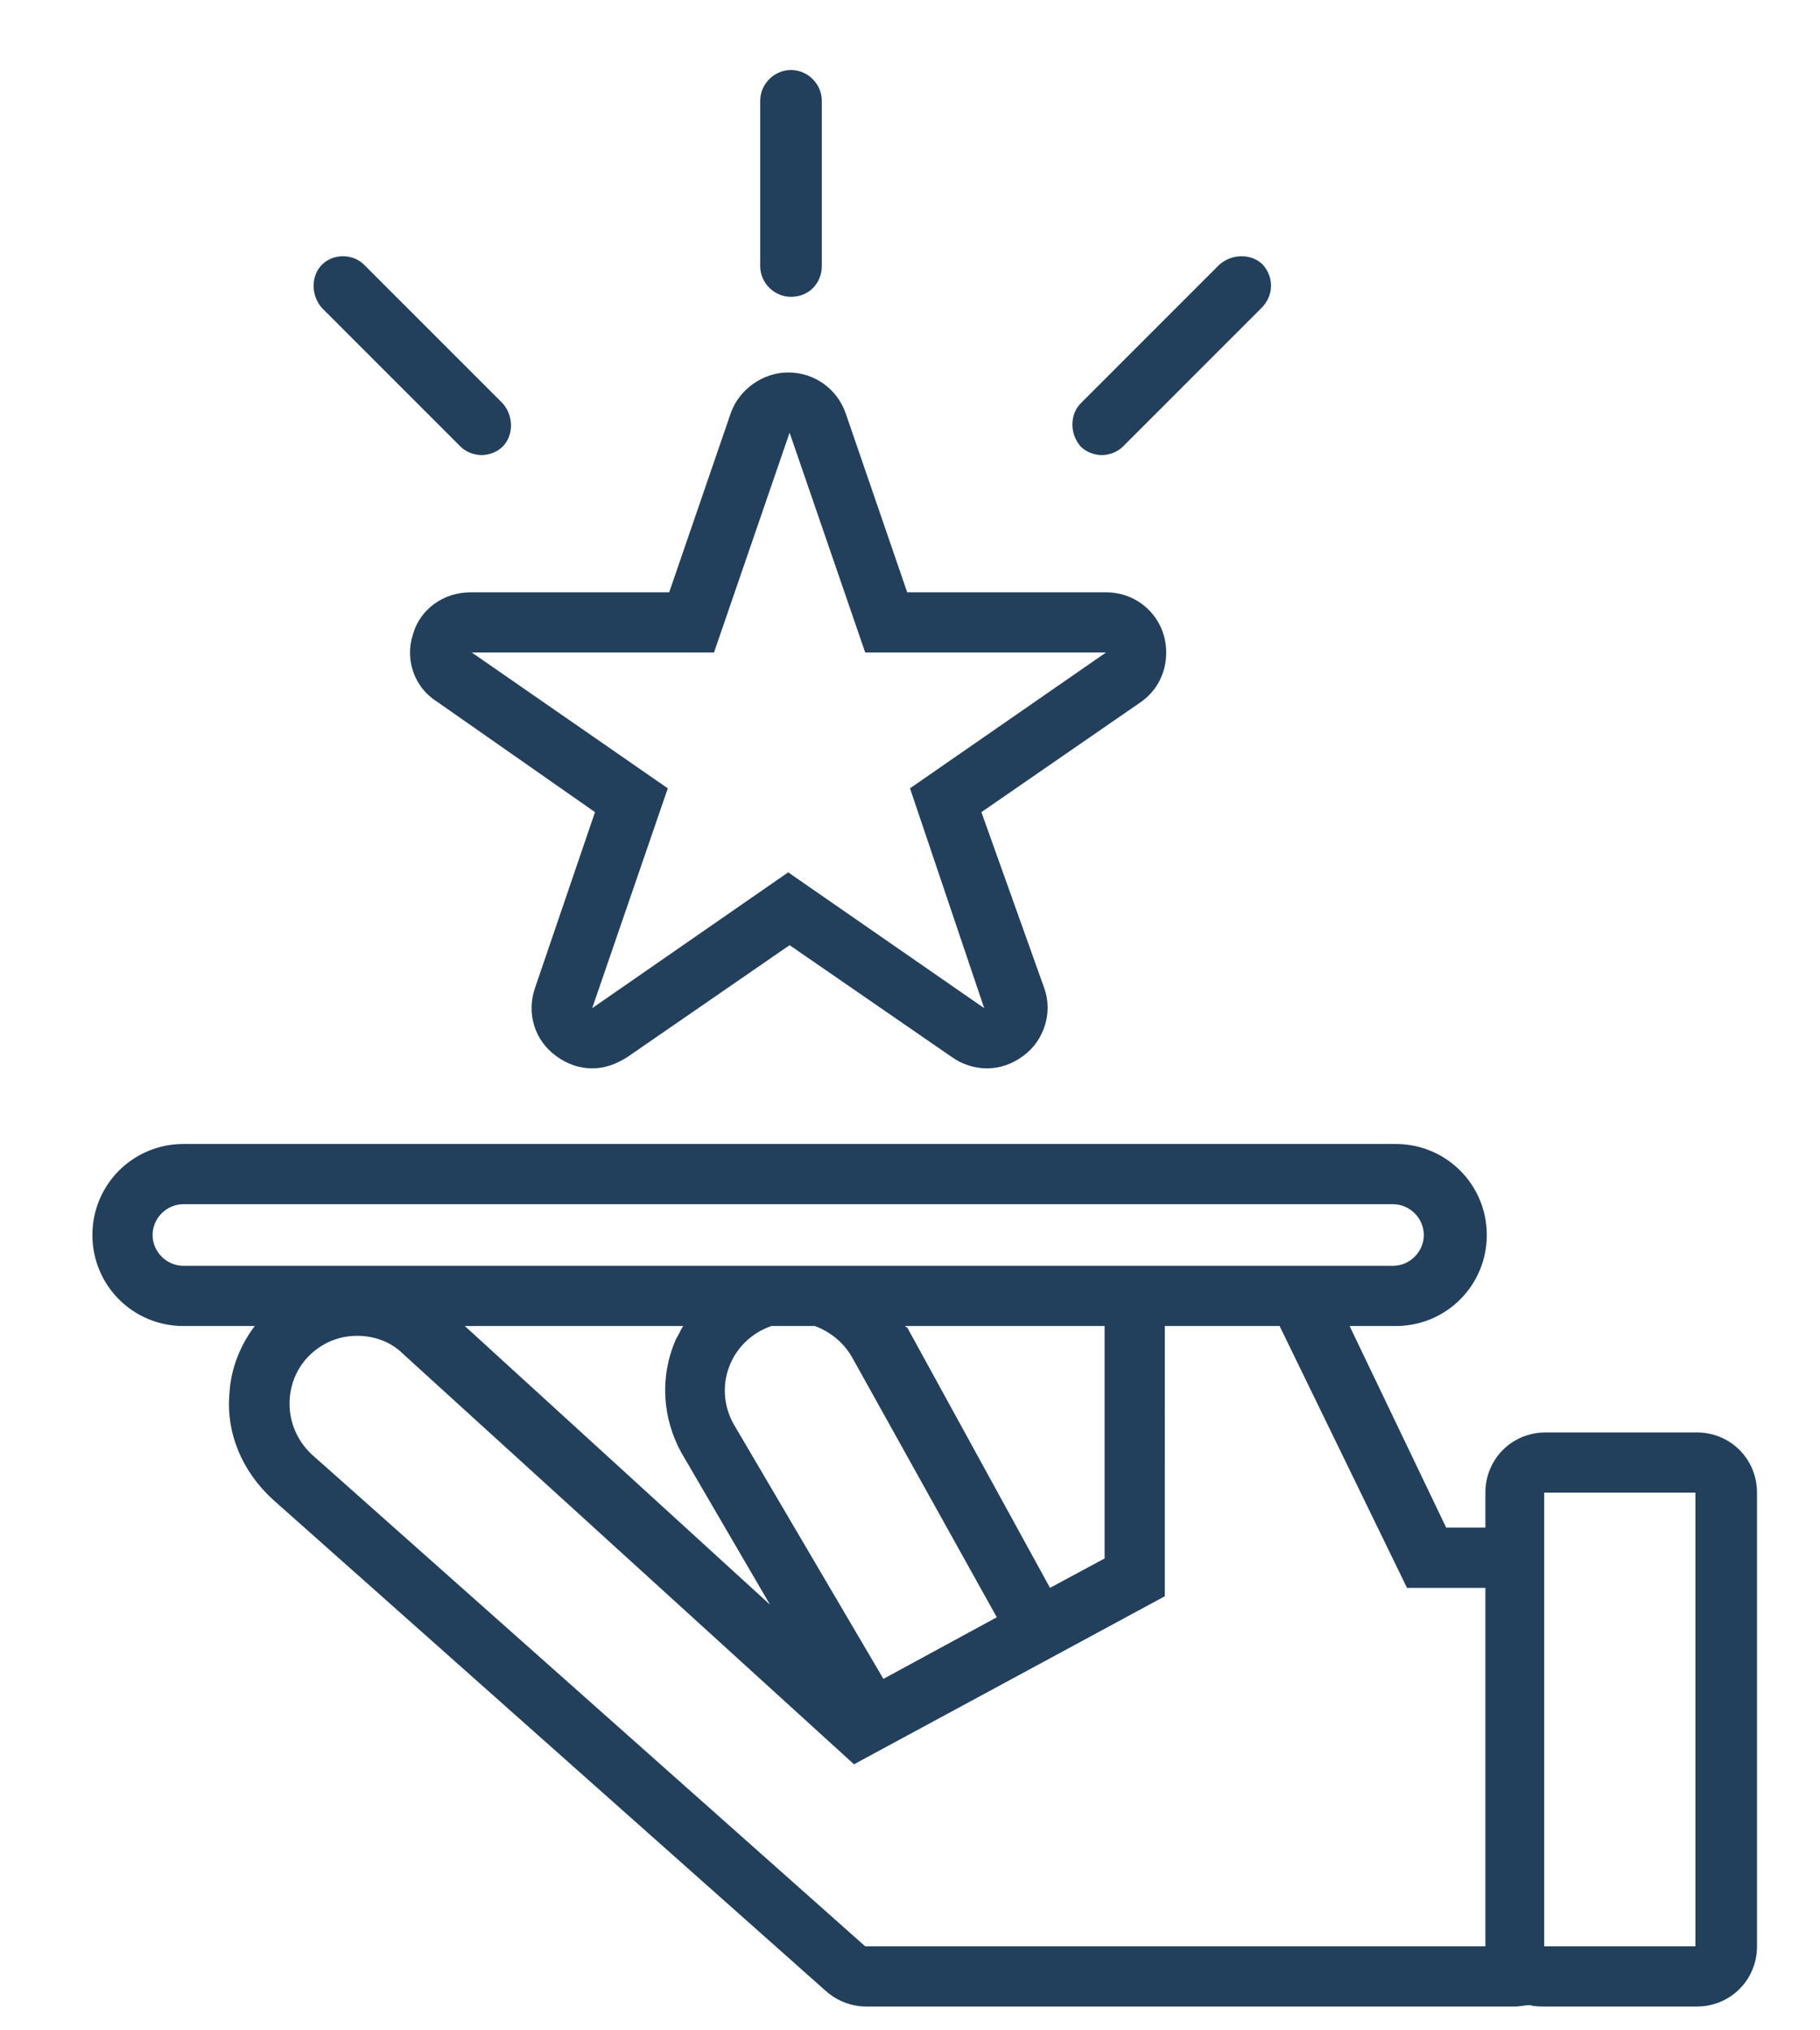 <?xml version="1.0" encoding="utf-8"?>
<!-- Generator: Adobe Illustrator 21.0.0, SVG Export Plug-In . SVG Version: 6.00 Build 0)  -->
<svg version="1.1" id="Layer_1" xmlns="http://www.w3.org/2000/svg" xmlns:xlink="http://www.w3.org/1999/xlink" x="0px" y="0px"
	 viewBox="0 0 130 145" style="enable-background:new 0 0 130 145;" xml:space="preserve">
<style type="text/css">
	.st0{fill:#22405C;}
</style>
<g>
	<path class="st0" d="M83.3,46.6c0-2.4-1.9-4.3-4.3-4.3h0H64.8l-4.4-12.8c-0.6-1.7-2.2-2.9-4.1-2.9c-1.8,0-3.5,1.2-4.1,2.9
		l-4.4,12.8H33.6c-1.9,0-3.6,1.2-4.1,3c-0.6,1.8,0.1,3.8,1.7,4.8L42.5,58l-4.3,12.6c-0.6,1.8,0,3.7,1.5,4.8c0.8,0.6,1.7,0.9,2.6,0.9
		c0.9,0,1.7-0.3,2.5-0.8l11.6-8l11.6,8c0.7,0.5,1.6,0.8,2.5,0.8c0.9,0,1.8-0.3,2.6-0.9c1.5-1.1,2.1-3.1,1.5-4.8L70.1,58l11.3-7.8
		C82.6,49.4,83.3,48.1,83.3,46.6z M65,56.3L70.3,72l-14-9.7l-14,9.7l5.4-15.7l-14-9.7H51l5.4-15.7l5.4,15.7H79L65,56.3z"/>
	<path class="st0" d="M19.5,107.1L59,142.2c0.8,0.7,1.8,1.1,2.9,1.1h46.3c0.4,0,0.7-0.1,1.1-0.1c0.3,0.1,0.7,0.1,1.1,0.1h10.8
		c2.4,0,4.3-1.9,4.3-4.3v-32.4c0-2.4-1.9-4.3-4.3-4.3h-10.8c-2.4,0-4.3,1.9-4.3,4.3v2.5h-2.8l-6.9-14.4h3.3c3.6,0,6.5-2.9,6.5-6.5
		s-2.9-6.5-6.5-6.5H13.1c-3.6,0-6.5,2.9-6.5,6.5s2.9,6.5,6.5,6.5h5.1c-1,1.3-1.7,3-1.8,4.7C16.1,102.3,17.3,105.1,19.5,107.1z
		 M110.3,106.6h10.8V139h-10.8V106.6z M100.5,113.4h5.6V139H61.8l-39.5-35.1c-2.4-2.2-2.1-6.1,0.7-7.8c0.8-0.5,1.7-0.7,2.5-0.7
		c1.2,0,2.4,0.4,3.3,1.3l32.2,29.3l22.2-12V94.7h8.2L100.5,113.4z M48.7,103.8C48.7,103.9,48.7,103.9,48.7,103.8l6.3,10.8L33.2,94.7
		h15.6c-0.2,0.3-0.3,0.6-0.5,0.9C47.1,98.3,47.3,101.3,48.7,103.8z M71.2,115.5l-8.1,4.4l-10.7-18.2c-1.5-2.7-0.2-6,2.7-7h3.1
		c1.1,0.4,2.1,1.2,2.7,2.3L71.2,115.5z M64.6,94.7h14.3v16.6l-3.9,2.1L64.8,94.8C64.7,94.8,64.7,94.7,64.6,94.7z M13.1,90.4
		c-1.2,0-2.2-1-2.2-2.2c0-1.2,1-2.2,2.2-2.2h86.4c1.2,0,2.2,1,2.2,2.2c0,1.2-1,2.2-2.2,2.2H13.1z"/>
	<path class="st0" d="M58.7,19V7.2c0-1.2-1-2.2-2.2-2.2c-1.2,0-2.2,1-2.2,2.2V19c0,1.2,1,2.2,2.2,2.2C57.8,21.2,58.7,20.2,58.7,19z"
		/>
	<path class="st0" d="M90.2,18.9c-0.8-0.8-2.2-0.8-3.1,0l-9.9,9.9c-0.8,0.8-0.8,2.2,0,3.1c0.4,0.4,1,0.6,1.5,0.6s1.1-0.2,1.5-0.6
		l9.9-9.9C91,21.1,91,19.8,90.2,18.9z"/>
	<path class="st0" d="M23,18.9c-0.8,0.8-0.8,2.2,0,3.1l9.9,9.9c0.4,0.4,1,0.6,1.5,0.6s1.1-0.2,1.5-0.6c0.8-0.8,0.8-2.2,0-3.1
		L26,18.9C25.2,18.1,23.8,18.1,23,18.9z"/>
</g>
</svg>
